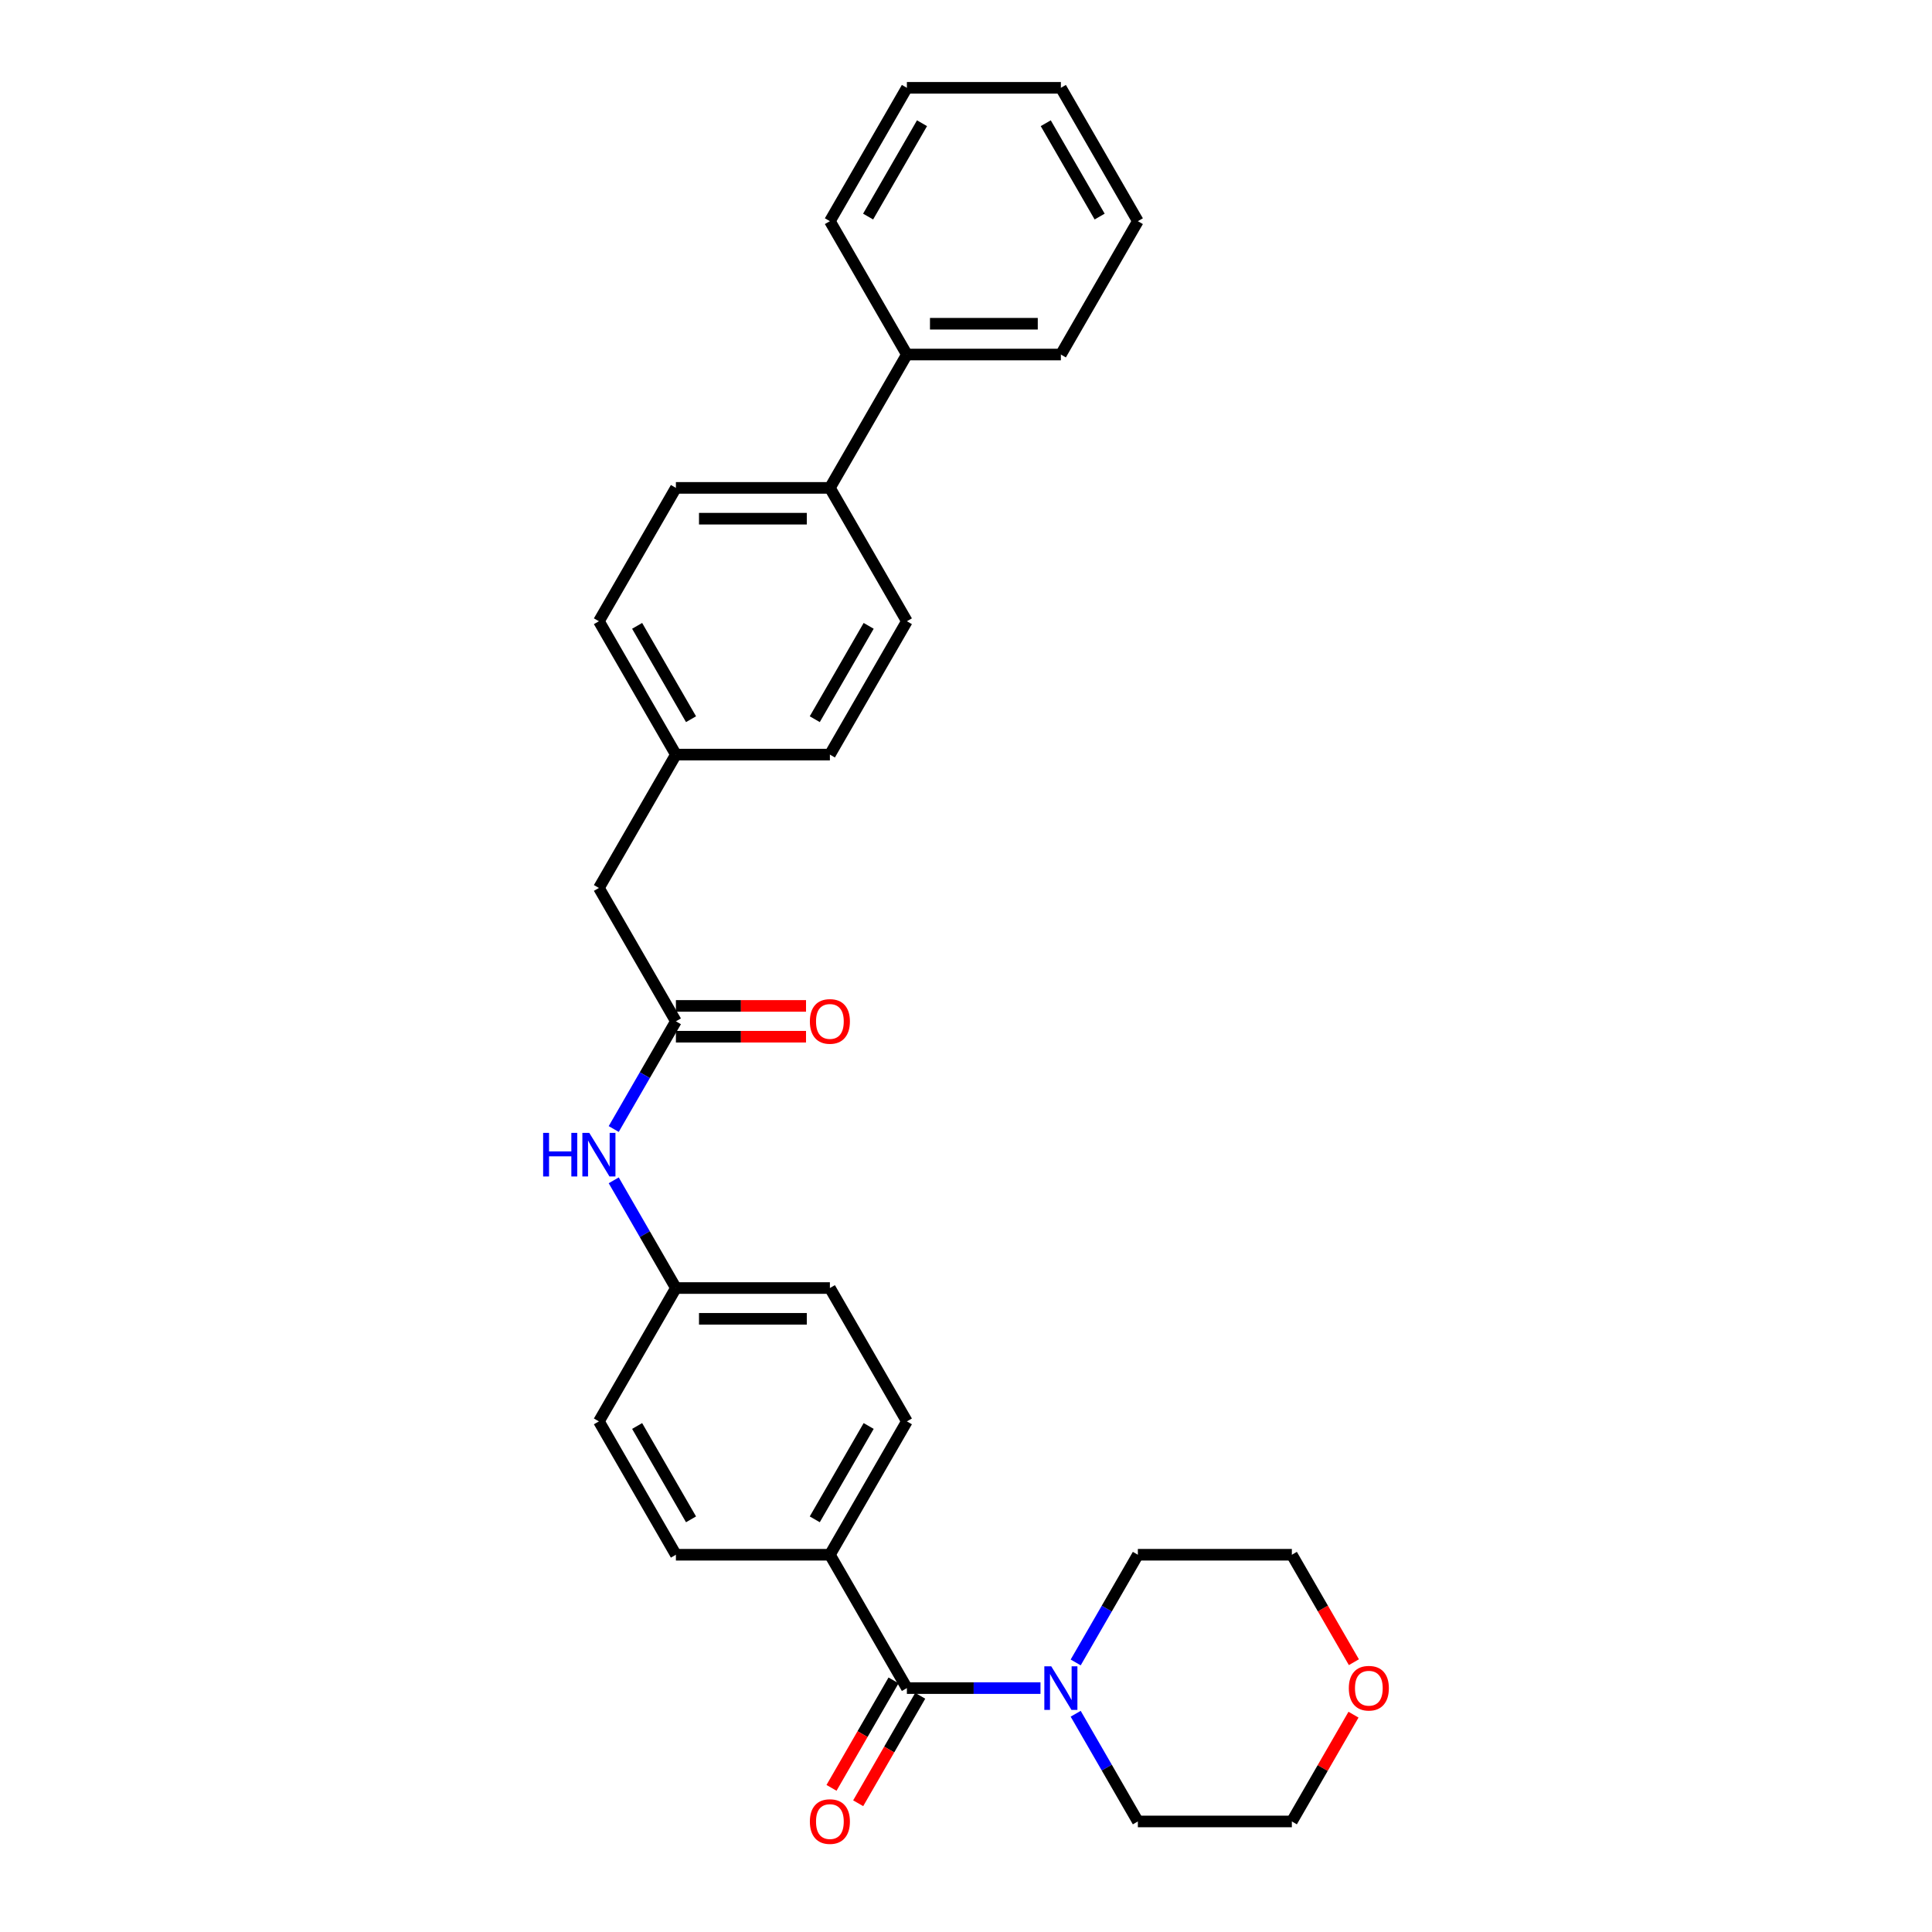 <?xml version='1.0' encoding='iso-8859-1'?>
<svg version='1.1' baseProfile='full'
              xmlns='http://www.w3.org/2000/svg'
                      xmlns:rdkit='http://www.rdkit.org/xml'
                      xmlns:xlink='http://www.w3.org/1999/xlink'
                  xml:space='preserve'
width='1000px' height='1000px' viewBox='0 0 1000 1000'>
<!-- END OF HEADER -->
<rect style='opacity:1.0;fill:#FFFFFF;stroke:none' width='1000' height='1000' x='0' y='0'> </rect>
<path class='bond-0' d='M 469.402,873.756 L 503.977,873.756' style='fill:none;fill-rule:evenodd;stroke:#000000;stroke-width:6px;stroke-linecap:butt;stroke-linejoin:miter;stroke-opacity:1' />
<path class='bond-0' d='M 503.977,873.756 L 538.553,873.756' style='fill:none;fill-rule:evenodd;stroke:#0000FF;stroke-width:6px;stroke-linecap:butt;stroke-linejoin:miter;stroke-opacity:1' />
<path class='bond-2' d='M 469.402,873.756 L 429.55,804.731' style='fill:none;fill-rule:evenodd;stroke:#000000;stroke-width:6px;stroke-linecap:butt;stroke-linejoin:miter;stroke-opacity:1' />
<path class='bond-4' d='M 462.499,869.771 L 446.444,897.58' style='fill:none;fill-rule:evenodd;stroke:#000000;stroke-width:6px;stroke-linecap:butt;stroke-linejoin:miter;stroke-opacity:1' />
<path class='bond-4' d='M 446.444,897.58 L 430.388,925.39' style='fill:none;fill-rule:evenodd;stroke:#FF0000;stroke-width:6px;stroke-linecap:butt;stroke-linejoin:miter;stroke-opacity:1' />
<path class='bond-4' d='M 476.304,877.741 L 460.249,905.551' style='fill:none;fill-rule:evenodd;stroke:#000000;stroke-width:6px;stroke-linecap:butt;stroke-linejoin:miter;stroke-opacity:1' />
<path class='bond-4' d='M 460.249,905.551 L 444.193,933.36' style='fill:none;fill-rule:evenodd;stroke:#FF0000;stroke-width:6px;stroke-linecap:butt;stroke-linejoin:miter;stroke-opacity:1' />
<path class='bond-20' d='M 556.772,860.478 L 572.864,832.604' style='fill:none;fill-rule:evenodd;stroke:#0000FF;stroke-width:6px;stroke-linecap:butt;stroke-linejoin:miter;stroke-opacity:1' />
<path class='bond-20' d='M 572.864,832.604 L 588.957,804.731' style='fill:none;fill-rule:evenodd;stroke:#000000;stroke-width:6px;stroke-linecap:butt;stroke-linejoin:miter;stroke-opacity:1' />
<path class='bond-21' d='M 556.772,887.035 L 572.864,914.908' style='fill:none;fill-rule:evenodd;stroke:#0000FF;stroke-width:6px;stroke-linecap:butt;stroke-linejoin:miter;stroke-opacity:1' />
<path class='bond-21' d='M 572.864,914.908 L 588.957,942.781' style='fill:none;fill-rule:evenodd;stroke:#000000;stroke-width:6px;stroke-linecap:butt;stroke-linejoin:miter;stroke-opacity:1' />
<path class='bond-1' d='M 349.847,528.63 L 333.754,556.504' style='fill:none;fill-rule:evenodd;stroke:#000000;stroke-width:6px;stroke-linecap:butt;stroke-linejoin:miter;stroke-opacity:1' />
<path class='bond-1' d='M 333.754,556.504 L 317.662,584.377' style='fill:none;fill-rule:evenodd;stroke:#0000FF;stroke-width:6px;stroke-linecap:butt;stroke-linejoin:miter;stroke-opacity:1' />
<path class='bond-6' d='M 349.847,536.601 L 383.522,536.601' style='fill:none;fill-rule:evenodd;stroke:#000000;stroke-width:6px;stroke-linecap:butt;stroke-linejoin:miter;stroke-opacity:1' />
<path class='bond-6' d='M 383.522,536.601 L 417.196,536.601' style='fill:none;fill-rule:evenodd;stroke:#FF0000;stroke-width:6px;stroke-linecap:butt;stroke-linejoin:miter;stroke-opacity:1' />
<path class='bond-6' d='M 349.847,520.66 L 383.522,520.66' style='fill:none;fill-rule:evenodd;stroke:#000000;stroke-width:6px;stroke-linecap:butt;stroke-linejoin:miter;stroke-opacity:1' />
<path class='bond-6' d='M 383.522,520.66 L 417.196,520.66' style='fill:none;fill-rule:evenodd;stroke:#FF0000;stroke-width:6px;stroke-linecap:butt;stroke-linejoin:miter;stroke-opacity:1' />
<path class='bond-10' d='M 349.847,528.63 L 309.995,459.605' style='fill:none;fill-rule:evenodd;stroke:#000000;stroke-width:6px;stroke-linecap:butt;stroke-linejoin:miter;stroke-opacity:1' />
<path class='bond-8' d='M 429.55,804.731 L 469.402,735.706' style='fill:none;fill-rule:evenodd;stroke:#000000;stroke-width:6px;stroke-linecap:butt;stroke-linejoin:miter;stroke-opacity:1' />
<path class='bond-8' d='M 421.723,786.407 L 449.619,738.089' style='fill:none;fill-rule:evenodd;stroke:#000000;stroke-width:6px;stroke-linecap:butt;stroke-linejoin:miter;stroke-opacity:1' />
<path class='bond-9' d='M 429.55,804.731 L 349.847,804.731' style='fill:none;fill-rule:evenodd;stroke:#000000;stroke-width:6px;stroke-linecap:butt;stroke-linejoin:miter;stroke-opacity:1' />
<path class='bond-3' d='M 317.662,610.934 L 333.754,638.807' style='fill:none;fill-rule:evenodd;stroke:#0000FF;stroke-width:6px;stroke-linecap:butt;stroke-linejoin:miter;stroke-opacity:1' />
<path class='bond-3' d='M 333.754,638.807 L 349.847,666.681' style='fill:none;fill-rule:evenodd;stroke:#000000;stroke-width:6px;stroke-linecap:butt;stroke-linejoin:miter;stroke-opacity:1' />
<path class='bond-5' d='M 429.55,252.53 L 349.847,252.53' style='fill:none;fill-rule:evenodd;stroke:#000000;stroke-width:6px;stroke-linecap:butt;stroke-linejoin:miter;stroke-opacity:1' />
<path class='bond-5' d='M 417.595,268.471 L 361.802,268.471' style='fill:none;fill-rule:evenodd;stroke:#000000;stroke-width:6px;stroke-linecap:butt;stroke-linejoin:miter;stroke-opacity:1' />
<path class='bond-11' d='M 429.55,252.53 L 469.402,183.505' style='fill:none;fill-rule:evenodd;stroke:#000000;stroke-width:6px;stroke-linecap:butt;stroke-linejoin:miter;stroke-opacity:1' />
<path class='bond-31' d='M 429.55,252.53 L 469.402,321.555' style='fill:none;fill-rule:evenodd;stroke:#000000;stroke-width:6px;stroke-linecap:butt;stroke-linejoin:miter;stroke-opacity:1' />
<path class='bond-7' d='M 700.569,887.513 L 684.615,915.147' style='fill:none;fill-rule:evenodd;stroke:#FF0000;stroke-width:6px;stroke-linecap:butt;stroke-linejoin:miter;stroke-opacity:1' />
<path class='bond-7' d='M 684.615,915.147 L 668.66,942.781' style='fill:none;fill-rule:evenodd;stroke:#000000;stroke-width:6px;stroke-linecap:butt;stroke-linejoin:miter;stroke-opacity:1' />
<path class='bond-29' d='M 700.772,860.35 L 684.716,832.54' style='fill:none;fill-rule:evenodd;stroke:#FF0000;stroke-width:6px;stroke-linecap:butt;stroke-linejoin:miter;stroke-opacity:1' />
<path class='bond-29' d='M 684.716,832.54 L 668.66,804.731' style='fill:none;fill-rule:evenodd;stroke:#000000;stroke-width:6px;stroke-linecap:butt;stroke-linejoin:miter;stroke-opacity:1' />
<path class='bond-16' d='M 469.402,735.706 L 429.55,666.681' style='fill:none;fill-rule:evenodd;stroke:#000000;stroke-width:6px;stroke-linecap:butt;stroke-linejoin:miter;stroke-opacity:1' />
<path class='bond-17' d='M 349.847,804.731 L 309.995,735.706' style='fill:none;fill-rule:evenodd;stroke:#000000;stroke-width:6px;stroke-linecap:butt;stroke-linejoin:miter;stroke-opacity:1' />
<path class='bond-17' d='M 357.674,786.407 L 329.778,738.089' style='fill:none;fill-rule:evenodd;stroke:#000000;stroke-width:6px;stroke-linecap:butt;stroke-linejoin:miter;stroke-opacity:1' />
<path class='bond-15' d='M 309.995,459.605 L 349.847,390.58' style='fill:none;fill-rule:evenodd;stroke:#000000;stroke-width:6px;stroke-linecap:butt;stroke-linejoin:miter;stroke-opacity:1' />
<path class='bond-24' d='M 469.402,183.505 L 549.105,183.505' style='fill:none;fill-rule:evenodd;stroke:#000000;stroke-width:6px;stroke-linecap:butt;stroke-linejoin:miter;stroke-opacity:1' />
<path class='bond-24' d='M 481.357,167.564 L 537.15,167.564' style='fill:none;fill-rule:evenodd;stroke:#000000;stroke-width:6px;stroke-linecap:butt;stroke-linejoin:miter;stroke-opacity:1' />
<path class='bond-25' d='M 469.402,183.505 L 429.55,114.48' style='fill:none;fill-rule:evenodd;stroke:#000000;stroke-width:6px;stroke-linecap:butt;stroke-linejoin:miter;stroke-opacity:1' />
<path class='bond-12' d='M 349.847,252.53 L 309.995,321.555' style='fill:none;fill-rule:evenodd;stroke:#000000;stroke-width:6px;stroke-linecap:butt;stroke-linejoin:miter;stroke-opacity:1' />
<path class='bond-13' d='M 469.402,321.555 L 429.55,390.58' style='fill:none;fill-rule:evenodd;stroke:#000000;stroke-width:6px;stroke-linecap:butt;stroke-linejoin:miter;stroke-opacity:1' />
<path class='bond-13' d='M 449.619,323.939 L 421.723,372.256' style='fill:none;fill-rule:evenodd;stroke:#000000;stroke-width:6px;stroke-linecap:butt;stroke-linejoin:miter;stroke-opacity:1' />
<path class='bond-14' d='M 349.847,666.681 L 429.55,666.681' style='fill:none;fill-rule:evenodd;stroke:#000000;stroke-width:6px;stroke-linecap:butt;stroke-linejoin:miter;stroke-opacity:1' />
<path class='bond-14' d='M 361.802,682.621 L 417.595,682.621' style='fill:none;fill-rule:evenodd;stroke:#000000;stroke-width:6px;stroke-linecap:butt;stroke-linejoin:miter;stroke-opacity:1' />
<path class='bond-30' d='M 349.847,666.681 L 309.995,735.706' style='fill:none;fill-rule:evenodd;stroke:#000000;stroke-width:6px;stroke-linecap:butt;stroke-linejoin:miter;stroke-opacity:1' />
<path class='bond-18' d='M 349.847,390.58 L 309.995,321.555' style='fill:none;fill-rule:evenodd;stroke:#000000;stroke-width:6px;stroke-linecap:butt;stroke-linejoin:miter;stroke-opacity:1' />
<path class='bond-18' d='M 357.674,372.256 L 329.778,323.939' style='fill:none;fill-rule:evenodd;stroke:#000000;stroke-width:6px;stroke-linecap:butt;stroke-linejoin:miter;stroke-opacity:1' />
<path class='bond-19' d='M 349.847,390.58 L 429.55,390.58' style='fill:none;fill-rule:evenodd;stroke:#000000;stroke-width:6px;stroke-linecap:butt;stroke-linejoin:miter;stroke-opacity:1' />
<path class='bond-22' d='M 588.957,804.731 L 668.66,804.731' style='fill:none;fill-rule:evenodd;stroke:#000000;stroke-width:6px;stroke-linecap:butt;stroke-linejoin:miter;stroke-opacity:1' />
<path class='bond-23' d='M 588.957,942.781 L 668.66,942.781' style='fill:none;fill-rule:evenodd;stroke:#000000;stroke-width:6px;stroke-linecap:butt;stroke-linejoin:miter;stroke-opacity:1' />
<path class='bond-27' d='M 549.105,183.505 L 588.957,114.48' style='fill:none;fill-rule:evenodd;stroke:#000000;stroke-width:6px;stroke-linecap:butt;stroke-linejoin:miter;stroke-opacity:1' />
<path class='bond-26' d='M 429.55,114.48 L 469.402,45.455' style='fill:none;fill-rule:evenodd;stroke:#000000;stroke-width:6px;stroke-linecap:butt;stroke-linejoin:miter;stroke-opacity:1' />
<path class='bond-26' d='M 449.333,112.096 L 477.229,63.779' style='fill:none;fill-rule:evenodd;stroke:#000000;stroke-width:6px;stroke-linecap:butt;stroke-linejoin:miter;stroke-opacity:1' />
<path class='bond-28' d='M 469.402,45.455 L 549.105,45.455' style='fill:none;fill-rule:evenodd;stroke:#000000;stroke-width:6px;stroke-linecap:butt;stroke-linejoin:miter;stroke-opacity:1' />
<path class='bond-32' d='M 588.957,114.48 L 549.105,45.455' style='fill:none;fill-rule:evenodd;stroke:#000000;stroke-width:6px;stroke-linecap:butt;stroke-linejoin:miter;stroke-opacity:1' />
<path class='bond-32' d='M 569.174,112.096 L 541.278,63.779' style='fill:none;fill-rule:evenodd;stroke:#000000;stroke-width:6px;stroke-linecap:butt;stroke-linejoin:miter;stroke-opacity:1' />
<path  class='atom-1' d='M 544.116 862.47
L 551.512 874.426
Q 552.246 875.605, 553.425 877.741
Q 554.605 879.877, 554.669 880.005
L 554.669 862.47
L 557.665 862.47
L 557.665 885.042
L 554.573 885.042
L 546.634 871.971
Q 545.71 870.44, 544.722 868.687
Q 543.765 866.934, 543.478 866.392
L 543.478 885.042
L 540.545 885.042
L 540.545 862.47
L 544.116 862.47
' fill='#0000FF'/>
<path  class='atom-4' d='M 281.127 586.37
L 284.187 586.37
L 284.187 595.966
L 295.728 595.966
L 295.728 586.37
L 298.789 586.37
L 298.789 608.942
L 295.728 608.942
L 295.728 598.516
L 284.187 598.516
L 284.187 608.942
L 281.127 608.942
L 281.127 586.37
' fill='#0000FF'/>
<path  class='atom-4' d='M 305.006 586.37
L 312.402 598.325
Q 313.135 599.505, 314.315 601.641
Q 315.495 603.777, 315.558 603.904
L 315.558 586.37
L 318.555 586.37
L 318.555 608.942
L 315.463 608.942
L 307.524 595.87
Q 306.6 594.34, 305.611 592.586
Q 304.655 590.833, 304.368 590.291
L 304.368 608.942
L 301.435 608.942
L 301.435 586.37
L 305.006 586.37
' fill='#0000FF'/>
<path  class='atom-5' d='M 419.189 942.845
Q 419.189 937.425, 421.867 934.396
Q 424.545 931.368, 429.55 931.368
Q 434.556 931.368, 437.234 934.396
Q 439.912 937.425, 439.912 942.845
Q 439.912 948.329, 437.202 951.453
Q 434.492 954.545, 429.55 954.545
Q 424.577 954.545, 421.867 951.453
Q 419.189 948.36, 419.189 942.845
M 429.55 951.995
Q 432.993 951.995, 434.843 949.699
Q 436.724 947.372, 436.724 942.845
Q 436.724 938.413, 434.843 936.182
Q 432.993 933.918, 429.55 933.918
Q 426.107 933.918, 424.226 936.15
Q 422.377 938.382, 422.377 942.845
Q 422.377 947.404, 424.226 949.699
Q 426.107 951.995, 429.55 951.995
' fill='#FF0000'/>
<path  class='atom-7' d='M 419.189 528.694
Q 419.189 523.274, 421.867 520.246
Q 424.545 517.217, 429.55 517.217
Q 434.556 517.217, 437.234 520.246
Q 439.912 523.274, 439.912 528.694
Q 439.912 534.178, 437.202 537.302
Q 434.492 540.395, 429.55 540.395
Q 424.577 540.395, 421.867 537.302
Q 419.189 534.21, 419.189 528.694
M 429.55 537.844
Q 432.993 537.844, 434.843 535.549
Q 436.724 533.221, 436.724 528.694
Q 436.724 524.263, 434.843 522.031
Q 432.993 519.767, 429.55 519.767
Q 426.107 519.767, 424.226 521.999
Q 422.377 524.231, 422.377 528.694
Q 422.377 533.253, 424.226 535.549
Q 426.107 537.844, 429.55 537.844
' fill='#FF0000'/>
<path  class='atom-8' d='M 698.151 873.82
Q 698.151 868.4, 700.829 865.371
Q 703.507 862.343, 708.512 862.343
Q 713.517 862.343, 716.195 865.371
Q 718.873 868.4, 718.873 873.82
Q 718.873 879.303, 716.163 882.428
Q 713.454 885.52, 708.512 885.52
Q 703.538 885.52, 700.829 882.428
Q 698.151 879.335, 698.151 873.82
M 708.512 882.97
Q 711.955 882.97, 713.804 880.674
Q 715.685 878.347, 715.685 873.82
Q 715.685 869.388, 713.804 867.157
Q 711.955 864.893, 708.512 864.893
Q 705.069 864.893, 703.188 867.125
Q 701.339 869.356, 701.339 873.82
Q 701.339 878.379, 703.188 880.674
Q 705.069 882.97, 708.512 882.97
' fill='#FF0000'/>
</svg>

